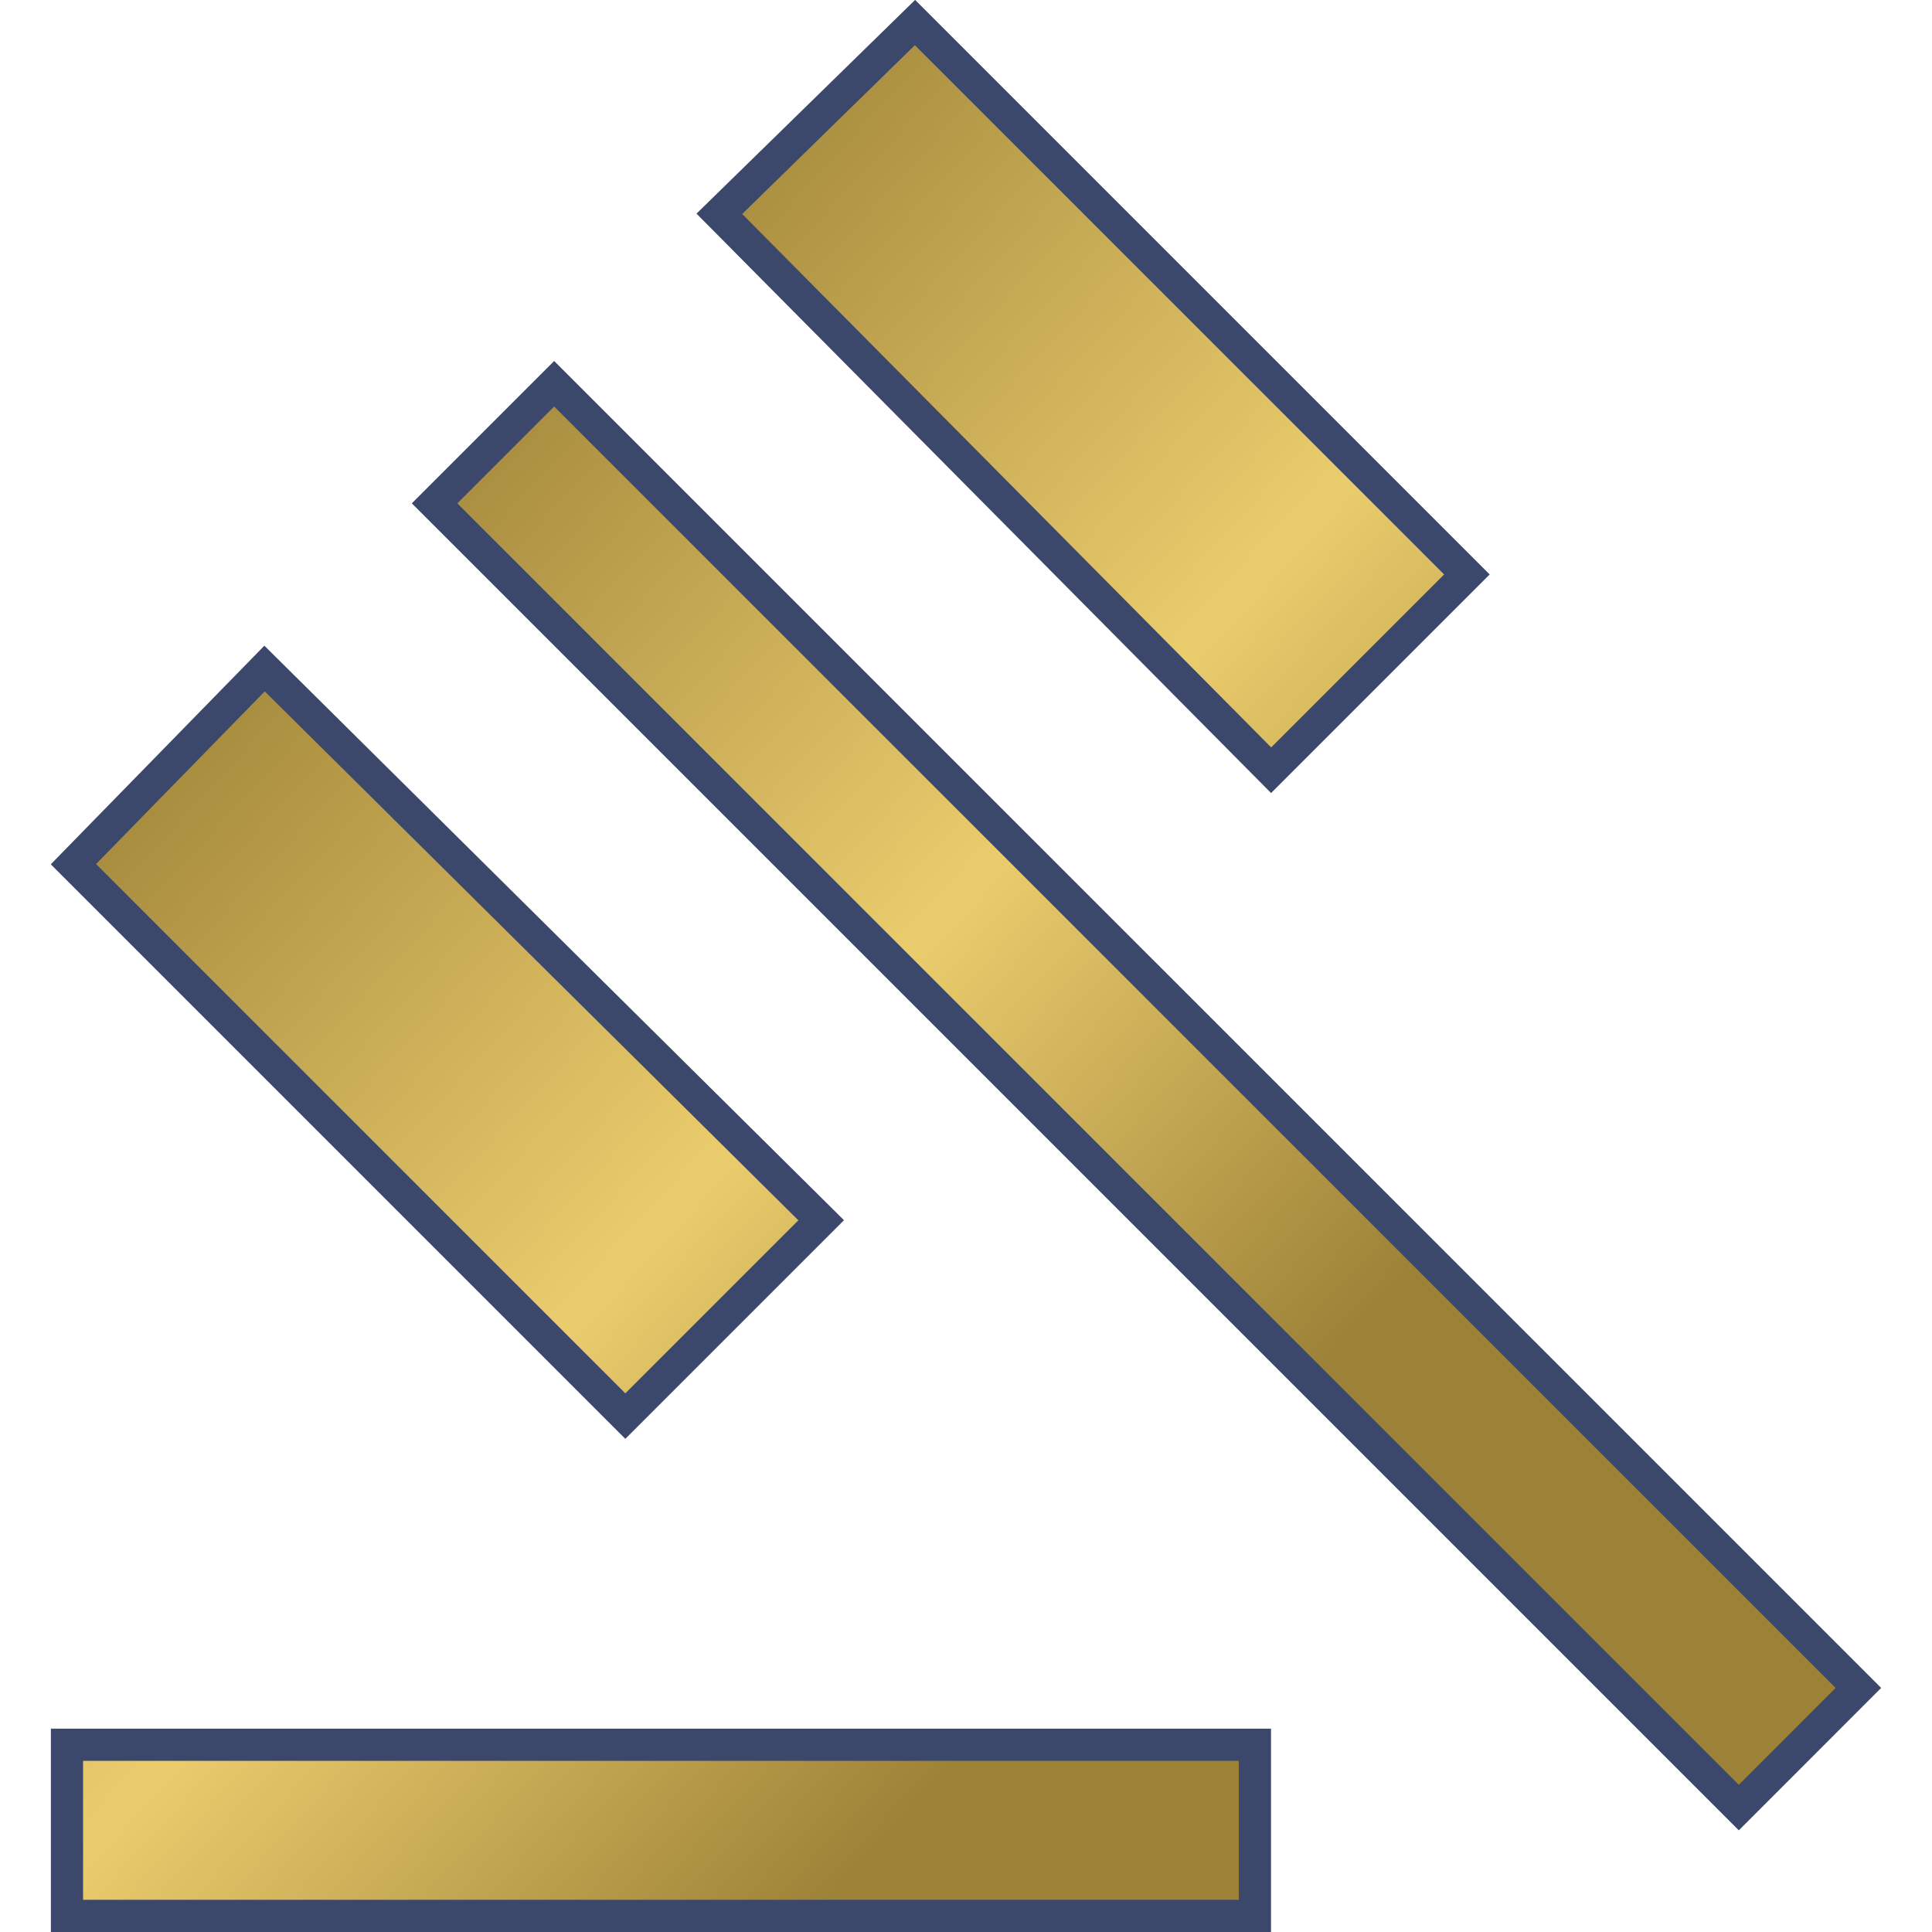 <svg width="30" height="30" viewBox="0 0 30 30" fill="none" xmlns="http://www.w3.org/2000/svg">
    <path d="M1.04 29.75v-2.658h18.446v2.658zm8.67-7.761-8.57-8.57 2.968-3.038 8.643 8.567zM14.208.35l8.57 8.57-3.04 3.04-8.568-8.64zM27 28.068 6.748 7.816l1.857-1.857L28.857 26.21z" fill="url(#a)" stroke="#3C486B" stroke-width=".5"/>
    <defs>
      <linearGradient id="a" x1="6.387" y1="4" x2="25.212" y2="21.325" gradientUnits="userSpaceOnUse">
        <stop offset=".035" stop-color="#9C8237"/>
        <stop offset=".509" stop-color="#EBCC6D"/>
        <stop offset=".864" stop-color="#9C8237"/>
      </linearGradient>
    </defs>
  </svg>
